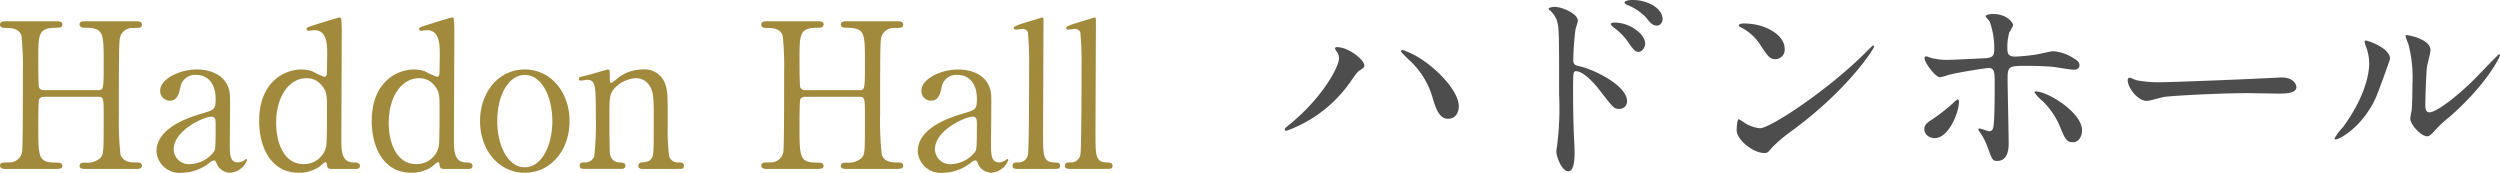 <svg xmlns="http://www.w3.org/2000/svg" width="246.962" height="17.065"><g data-name="レイヤー 2"><g data-name="ボタン"><g style="isolation:isolate" data-name="Living Accessory List"><path d="M9.702 8.904c.54 0 .54-.12.54-2.76 0-2.902 0-3.402-1.86-3.402-.16 0-.52 0-.52-.34 0-.3.36-.3.54-.3h5.1c.141 0 .52 0 .52.32 0 .34-.259.34-.879.34a1.269 1.269 0 00-1.22.74c-.16.42-.18.48-.18 7.723a31.971 31.971 0 00.16 4.06c.28.76 1.1.76 1.48.76.3 0 .64 0 .64.32s-.38.32-.52.32H8.402c-.2 0-.54 0-.54-.3 0-.32.36-.32.58-.32a1.952 1.952 0 001.4-.4c.4-.4.4-.42.4-4.081 0-1.86 0-2.02-.54-2.02H4.321a.536.536 0 00-.46.24c-.08.22-.08 2.2-.08 2.58 0 3.281 0 3.681 1.88 3.681.14 0 .5 0 .5.34 0 .28-.36.28-.54.28H.52c-.12 0-.52 0-.52-.32s.26-.32.88-.32a1.27 1.27 0 001.3-1.02c.08-.48.08-5.341.08-7.902a28.62 28.62 0 00-.14-3.6c-.26-.76-1.1-.76-1.48-.76-.3 0-.64 0-.64-.34 0-.32.38-.32.52-.32h5.101c.2 0 .54 0 .54.3 0 .34-.34.34-.58.34-1.8 0-1.8.6-1.8 3.16 0 .36 0 2.56.08 2.74a.483.483 0 00.46.261zm13.019.68c.02.68-.02 3.94-.02 4.68 0 .941 0 1.78.8 1.78a1.28 1.28 0 00.64-.219.856.856 0 01.16-.12c.04 0 .1.02.1.12a1.921 1.921 0 01-1.68 1.24 1.487 1.487 0 01-1.32-.9c-.04-.14-.1-.32-.28-.32a1.12 1.12 0 00-.48.28 4.48 4.48 0 01-2.64.94 2.272 2.272 0 01-2.541-2.12c0-2.38 3.36-3.4 4.521-3.74 1.2-.36 1.32-.4 1.32-1.441 0-1.72-.96-2.36-1.88-2.36a1.456 1.456 0 00-1.6 1.22c-.14.6-.28 1.32-1.06 1.32a.949.949 0 01-.941-.98c0-1.18 1.94-2.1 3.62-2.1 1.581 0 3.241.72 3.281 2.72zm-1.56 5.361c.1-.24.14-.32.14-2.68 0-.4 0-.74-.42-.74-.72 0-3.72 1.34-3.72 3.22a1.497 1.497 0 001.72 1.46 3.079 3.079 0 002.28-1.26zm11.54 1.741c-.18 0-.36-.06-.38-.28-.04-.26-.06-.38-.18-.38s-.56.44-.68.5a3.606 3.606 0 01-1.94.54c-2.88 0-3.921-2.7-3.921-5.122 0-3.82 2.48-5.08 4.16-5.08a3.734 3.734 0 011.06.16 8.417 8.417 0 001.221.56c.24 0 .26-.3.26-.48 0-.24.02-1.5.02-1.78 0-.88 0-2.342-1.26-2.342-.1 0-.54.061-.58.061-.08 0-.2-.06-.2-.16 0-.18.1-.2.92-.46.26-.08 2.22-.7 2.34-.7a.164.164 0 01.16.1 12.392 12.392 0 01.06 1.56c0 1.48-.04 8.721-.04 10.362 0 1.06 0 2.26 1.14 2.3.34 0 .701.02.701.36a.304.304 0 01-.32.28zm-.48-2.221c.08-.44.08-2.54.08-3.8 0-1.121 0-1.581-.46-2.161a1.907 1.907 0 00-1.58-.78c-1.56 0-2.98 1.62-2.98 4.42 0 2.08.84 4.061 2.68 4.061a2.22 2.22 0 002.26-1.74zm11.6 2.221c-.18 0-.36-.06-.38-.28-.04-.26-.06-.38-.18-.38s-.56.44-.68.5a3.606 3.606 0 01-1.94.54c-2.88 0-3.921-2.7-3.921-5.122 0-3.82 2.48-5.08 4.16-5.08a3.734 3.734 0 011.06.16 8.417 8.417 0 001.221.56c.24 0 .26-.3.26-.48 0-.24.02-1.5.02-1.78 0-.88 0-2.342-1.26-2.342-.1 0-.54.06-.58.06-.08 0-.2-.06-.2-.16 0-.18.1-.2.92-.46.26-.08 2.22-.7 2.34-.7a.164.164 0 01.16.1 12.392 12.392 0 01.06 1.56c0 1.481-.04 8.722-.04 10.363 0 1.06 0 2.26 1.14 2.3.34 0 .701.02.701.36a.304.304 0 01-.32.28zm-.48-2.221c.08-.44.08-2.54.08-3.8 0-1.121 0-1.581-.46-2.161a1.907 1.907 0 00-1.58-.78c-1.56 0-2.98 1.62-2.98 4.42 0 2.08.84 4.061 2.68 4.061a2.22 2.22 0 002.26-1.74zm8.499-7.602c2.561 0 4.422 2.221 4.422 5.102 0 2.88-1.86 5.1-4.421 5.1s-4.421-2.24-4.421-5.1c0-2.841 1.82-5.102 4.42-5.102zm0 9.662c1.681 0 2.722-2.16 2.722-4.56 0-2.44-1.06-4.562-2.721-4.562-1.52 0-2.72 1.86-2.72 4.562 0 2.36 1.02 4.56 2.72 4.56zm11.581.161c-.36 0-.36-.28-.36-.32a.327.327 0 01.36-.321c.52-.06.72-.08.96-.42.2-.32.2-.66.2-3.88 0-1.901 0-2.641-.42-3.281a1.548 1.548 0 00-1.32-.74 3.136 3.136 0 00-2.04.9c-.6.62-.6.92-.6 3.22 0 .52 0 2.96.06 3.321a.927.927 0 00.98.88c.2.02.54.02.54.32 0 .04 0 .32-.4.32h-3.72c-.401 0-.401-.28-.401-.3 0-.34.24-.34.54-.34a.931.931 0 00.9-.6 28.643 28.643 0 00.16-3.821c0-3.24-.02-3.74-.9-3.74-.08 0-.5.08-.58.08s-.2-.02-.2-.18.08-.18.8-.34c.32-.08 2-.58 2.06-.58.2 0 .2.08.2.88 0 .28 0 .44.14.44s.7-.52.82-.6a3.943 3.943 0 012.241-.72 2.16 2.16 0 012.24 1.34c.28.78.28 1.12.28 4.22a20.134 20.134 0 00.141 3.021.892.892 0 00.9.6c.32 0 .56.02.56.34 0 .3-.24.3-.4.3zm21.481-7.782c.54 0 .54-.12.54-2.76 0-2.902 0-3.402-1.86-3.402-.16 0-.52 0-.52-.34 0-.3.36-.3.54-.3h5.1c.14 0 .52 0 .52.32 0 .34-.26.34-.88.34a1.27 1.27 0 00-1.22.74c-.16.42-.18.48-.18 7.723a32.067 32.067 0 00.16 4.06c.28.76 1.1.76 1.48.76.3 0 .64 0 .64.32s-.38.32-.52.32h-5.1c-.2 0-.54 0-.54-.3 0-.32.36-.32.58-.32a1.952 1.952 0 001.4-.4c.4-.4.4-.42.4-4.081 0-1.86 0-2.02-.54-2.02H79.52a.536.536 0 00-.46.24c-.08.22-.08 2.2-.08 2.58 0 3.281 0 3.681 1.88 3.681.14 0 .5 0 .5.34 0 .28-.36.28-.54.28h-5.1c-.12 0-.52 0-.52-.32s.26-.32.88-.32a1.27 1.27 0 001.3-1.02c.08-.48.08-5.341.08-7.902a28.617 28.617 0 00-.14-3.6c-.26-.76-1.1-.76-1.48-.76-.3 0-.64 0-.64-.34 0-.32.38-.32.52-.32h5.1c.201 0 .54 0 .54.3 0 .34-.339.34-.58.34-1.8 0-1.8.6-1.8 3.16 0 .36 0 2.56.08 2.74a.483.483 0 00.46.261zm13.018.68c.02.68-.02 3.94-.02 4.68 0 .941 0 1.78.801 1.78a1.28 1.28 0 00.64-.219.856.856 0 01.16-.12c.04 0 .1.02.1.12a1.921 1.921 0 01-1.68 1.24 1.487 1.487 0 01-1.32-.9c-.04-.14-.1-.32-.28-.32a1.12 1.12 0 00-.48.28 4.48 4.48 0 01-2.64.94 2.272 2.272 0 01-2.541-2.12c0-2.38 3.36-3.4 4.52-3.74 1.2-.36 1.321-.4 1.321-1.441 0-1.72-.96-2.36-1.88-2.36a1.455 1.455 0 00-1.601 1.22c-.14.6-.28 1.32-1.06 1.32a.949.949 0 01-.94-.98c0-1.18 1.94-2.1 3.62-2.1 1.58 0 3.24.72 3.28 2.72zm-1.56 5.361c.1-.24.141-.32.141-2.68 0-.4 0-.74-.42-.74-.72 0-3.721 1.34-3.721 3.22a1.497 1.497 0 001.72 1.46 3.079 3.079 0 002.28-1.26zm4.14 1.741c-.12 0-.48 0-.48-.3 0-.341.32-.341.58-.341a.924.924 0 00.94-.74c.12-.42.12-7.522.12-8.602a32.179 32.179 0 00-.12-3.5.537.537 0 00-.56-.34c-.08 0-.54.06-.66.06a.164.164 0 01-.18-.16c0-.18.66-.38.98-.48.14-.04 1.82-.56 1.84-.56.12 0 .12.06.12.46 0 1.58-.04 9.282-.04 11.022 0 2.12 0 2.78 1.04 2.84.44.02.64.02.64.34 0 .3-.26.3-.5.3zm5.18 0c-.12 0-.48 0-.48-.3 0-.341.319-.341.58-.341a.924.924 0 00.94-.74c.12-.42.12-7.522.12-8.602a32.179 32.179 0 00-.12-3.5.537.537 0 00-.56-.34c-.08 0-.54.06-.661.06a.164.164 0 01-.18-.16c0-.18.66-.38.98-.48.14-.04 1.82-.56 1.84-.56.12 0 .12.06.12.46 0 1.58-.04 9.282-.04 11.022 0 2.12 0 2.78 1.04 2.84.441.02.64.02.64.34 0 .3-.259.3-.5.3z" fill="#a28a3d"/><path d="M132.034 5.08c-.128-.191-.149-.233-.149-.298 0-.106.085-.127.191-.127 1.127 0 2.7 1.254 2.7 1.807 0 .191-.107.255-.383.446-.319.192-.446.403-.872 1a13.095 13.095 0 01-6.44 5.015.163.163 0 01-.17-.149c0-.085.064-.148.595-.574 3.274-2.72 4.762-5.653 4.762-6.419a1.035 1.035 0 00-.234-.7zm6.525-.148a8.294 8.294 0 012.126 1.104c1.509 1.042 3.422 3.04 3.422 4.464 0 .32-.127 1.233-1.063 1.233-.765 0-1.127-.765-1.466-1.87a8.066 8.066 0 00-2.21-3.784 13.388 13.388 0 01-.957-.956.146.146 0 01.148-.191zM153.57.68c.765 0 2.295.68 2.295 1.36 0 .15-.212.766-.234.894a27.174 27.174 0 00-.212 2.975c0 .446.106.531.701.66 1.36.318 4.612 1.87 4.612 3.443a.743.743 0 01-.786.743c-.51 0-.531-.042-1.998-1.934-.595-.765-1.594-1.786-2.253-1.786-.234 0-.298 0-.298 1.573 0 2.253.022 3.38.107 5.293.02.234.042.765.042 1.084 0 .51 0 1.934-.616 1.934-.659 0-1.19-1.445-1.19-1.998 0-.085.085-.531.085-.616a28.529 28.529 0 00.191-4.93c0-6.293 0-6.76-.255-7.44a2.369 2.369 0 00-.744-.979.156.156 0 01-.042-.085c.042-.17.573-.191.594-.191zm8.948 3.634c0 .277-.234.809-.659.809-.318 0-.51-.213-1.063-1.02a5.965 5.965 0 00-1.381-1.382c-.085-.064-.298-.255-.298-.34 0-.107.192-.15.383-.15 1.509 0 3.018 1.127 3.018 2.083zm1.722-2.422c0 .234-.17.637-.553.637-.467 0-.723-.34-1.105-.829a5.36 5.36 0 00-1.828-1.21c-.213-.086-.276-.192-.276-.235 0-.127.254-.255.807-.255 1.53 0 2.955.85 2.955 1.892zm12.885 10.946a14.931 14.931 0 00-2.083 1.743c-.404.49-.446.531-.765.531-1.148 0-2.72-1.36-2.72-2.21 0-.15.02-1.127.212-1.127a5.279 5.279 0 01.638.405 3.517 3.517 0 001.445.488c1.042 0 6.674-3.762 10.203-7.248.34-.34.935-.935.977-.935a.137.137 0 01.107.106c0 .191-2.487 4.166-8.014 8.247zm-1.743-6.992c-.573 0-.786-.341-1.487-1.404A4.787 4.787 0 00171.96 2.7c-.085-.042-.19-.106-.19-.191s.169-.192.466-.192c2.275 0 4.06 1.212 4.06 2.466a.94.94 0 01-.914 1.064zm14.713 6.928c0-.403.191-.616.808-.999a18.116 18.116 0 002.083-1.636c.106-.107.34-.319.425-.319s.106.192.106.255c0 1-.999 3.571-2.402 3.571a1.03 1.03 0 01-.404-.085.855.855 0 01-.616-.787zm8.332 1.404c0 .318 0 1.721-1.126 1.721-.468 0-.51-.128-.957-1.36a6.04 6.04 0 00-.786-1.51c-.085-.148-.128-.191-.128-.255a.078.078 0 01.085-.085c.15 0 .85.277 1 .277.276 0 .382-.234.424-.574.106-1 .106-3.124.106-4.273 0-1.02-.042-1.402-.616-1.402-.127 0-2.678.361-3.932.68a6.29 6.29 0 01-.85.234c-.468 0-1.53-1.445-1.53-1.871 0-.106.02-.19.148-.19a1.169 1.169 0 01.404.126 6.273 6.273 0 001.892.213c.488 0 2.784-.128 3.422-.15.808-.041 1.02-.19 1.02-.892a7.78 7.78 0 00-.446-2.72c-.043-.107-.404-.447-.404-.553 0-.064.234-.212.722-.212 1.467 0 1.998.934 1.998 1.105a4.524 4.524 0 01-.382.701 5.318 5.318 0 00-.191 1.637c0 .66.276.765.828.765a19.027 19.027 0 002.062-.212c.277-.043 1.403-.32 1.637-.32a4.472 4.472 0 012.062.723c.233.15.531.32.531.68 0 .404-.467.426-.552.426-.32 0-1.701-.234-1.998-.277-.808-.085-2.36-.106-2.53-.106-1.828 0-2.02 0-2.02 1.212 0 1.02.107 5.548.107 6.462zm5.123-1.53a7.579 7.579 0 00-1.722-2.616 4.867 4.867 0 01-.85-.892c0-.107.106-.107.148-.107 1.127 0 4.55 2.063 4.55 3.848 0 .49-.256 1.19-.957 1.169-.595 0-.787-.49-1.17-1.403zm21.345-4.975c.127 0 .36-.02.467-.02 1.297 0 1.488.785 1.488.934 0 .596-.871.66-1.765.66-.488 0-2.614-.044-3.04-.044-2.932 0-7.8.276-8.31.383-.255.043-1.402.383-1.658.383-.914 0-1.891-1.318-1.891-2.04 0-.128.064-.256.17-.256.106 0 .616.234.722.256a11.649 11.649 0 002.593.19c.702 0 8.12-.275 11.224-.446zm9.76 2.062c-1.276 2.763-3.508 4.038-3.932 4.038a.1.1 0 01-.107-.106 6.004 6.004 0 01.85-1.126c2.339-3.21 2.573-5.526 2.573-6.229a4.661 4.661 0 00-.362-1.827 1.565 1.565 0 01-.085-.382c0-.065.021-.107.106-.107.15 0 2.402.723 2.402 1.807 0 .063-1.084 3.125-1.445 3.932zm3.443 1.977c0-.107.107-.66.128-.766.064-.403.085-2.083.085-2.614a13.031 13.031 0 00-.404-3.996 5.568 5.568 0 01-.277-.765c0-.085.085-.106.128-.106.106 0 2.338.383 2.338 1.487 0 .256-.297 1.36-.34 1.595-.085.573-.17 3.145-.17 3.847 0 .276.021.702.404.702.637 0 2.593-1.404 4.634-3.465.36-.361 2.168-2.275 2.253-2.275a.091.091 0 01.085.085c0 .17-1.233 2.806-4.953 6.08a11.766 11.766 0 00-1.466 1.36c-.362.404-.553.553-.702.574-.616.106-1.743-1.148-1.743-1.743z" fill="#4d4d4d"/></g></g></g></svg>